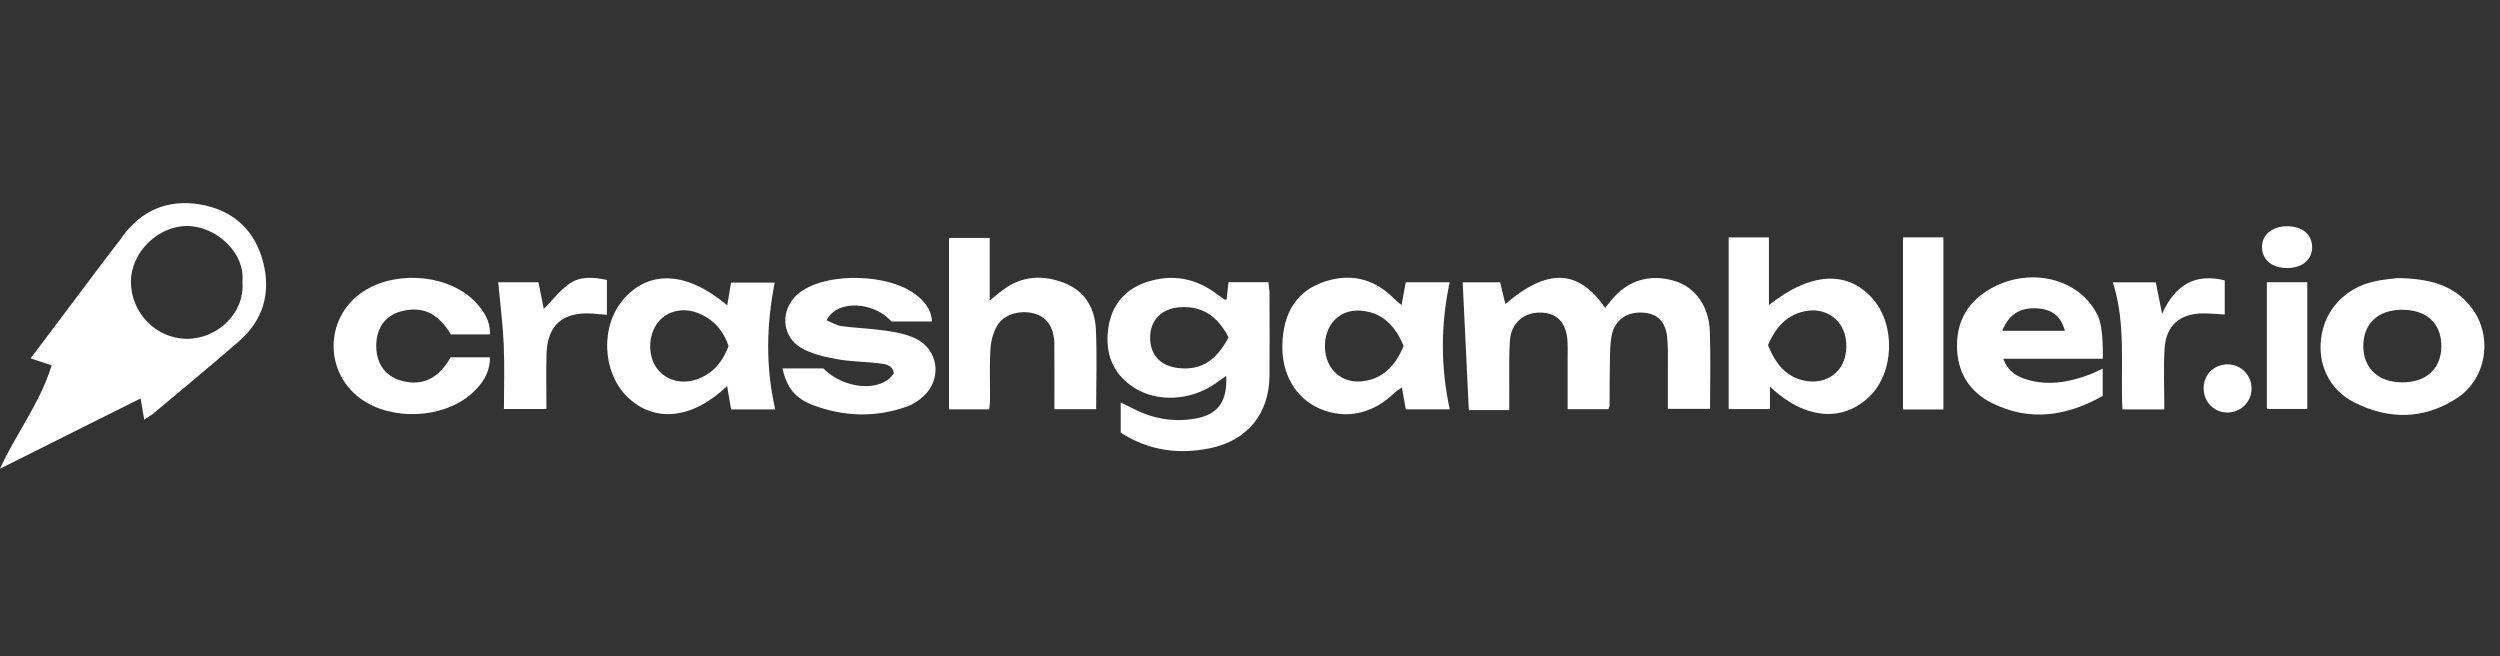 <svg width="160" height="42" viewBox="0 0 160 42" fill="none" xmlns="http://www.w3.org/2000/svg">
<rect x="0" y="0" width="160" height="42" fill="#333333" stroke="none"/>
<g clip-path="url(#clip0_478_119)">
<path d="M9 25.5C9 25.5 3.059 28.458 0 29.999C1.004 27.772 2.549 25.831 3.308 23.383C2.804 23.217 2.41 23.086 1.958 22.935C3.602 20.75 5.232 18.584 6.863 16.418C7.179 15.998 7.512 15.593 7.817 15.166C9.057 13.432 10.786 12.736 12.833 13.089C14.929 13.451 16.338 14.746 16.857 16.836C17.342 18.795 16.822 20.512 15.287 21.847C13.471 23.428 11.61 24.958 9.765 26.506L9.23 26.857L9 25.5C9.095 25.56 8.905 25.438 9 25.5ZM15.514 18.032C15.704 16.192 13.848 14.46 11.952 14.464C10.122 14.47 8.365 16.14 8.38 18.058C8.395 20.036 9.99 21.661 11.933 21.685C13.858 21.709 15.684 20.082 15.514 18.032Z" fill="white"/>
<path d="M94.005 26.243C93.871 23.446 93.743 20.781 93.611 18.068H96.009C96.117 18.516 96.227 18.975 96.342 19.458C99.045 17.145 101.014 17.223 102.731 19.705C102.852 19.554 102.967 19.414 103.078 19.27C104.114 17.947 105.59 17.49 107.208 17.992C108.489 18.389 109.372 19.587 109.43 21.197C109.488 22.826 109.443 24.461 109.443 26.168H106.743C106.743 25.373 106.747 24.558 106.743 23.742C106.739 23.033 106.767 22.323 106.704 21.619C106.611 20.584 106.066 20.061 105.133 20.007C104.131 19.949 103.35 20.473 103.155 21.436C103.039 22.003 103.045 22.597 103.032 23.181C103.011 24.104 103.021 25.03 103.013 25.953C103.013 26.011 102.978 26.069 102.937 26.187H100.328C100.328 25.052 100.328 23.948 100.328 22.845C100.328 22.505 100.341 22.166 100.319 21.828C100.245 20.66 99.668 20.041 98.642 20.005C97.564 19.968 96.725 20.645 96.639 21.759C96.558 22.832 96.602 23.914 96.593 24.993C96.589 25.36 96.593 25.73 96.593 26.243H94.005Z" fill="white"/>
<path d="M78.503 19.171C78.541 18.821 78.58 18.464 78.624 18.061H81.179C81.203 18.298 81.246 18.531 81.248 18.765C81.253 20.52 81.259 22.278 81.248 24.034C81.231 26.48 79.831 28.197 77.44 28.687C75.421 29.102 73.511 28.835 71.724 27.693V25.756C72.044 25.913 72.304 26.038 72.561 26.169C73.812 26.812 75.142 27.034 76.519 26.786C77.964 26.527 78.563 25.678 78.475 24.054C78.221 24.235 78.011 24.388 77.797 24.538C76.213 25.65 74.043 25.769 72.55 24.791C71.187 23.9 70.718 22.582 70.927 21.028C71.137 19.474 72.052 18.438 73.548 17.998C75.095 17.543 76.547 17.822 77.849 18.798C78.018 18.925 78.189 19.048 78.364 19.168C78.384 19.183 78.425 19.17 78.505 19.17L78.503 19.171ZM78.626 21.59C77.955 20.282 76.979 19.556 75.497 19.664C74.353 19.748 73.634 20.474 73.608 21.543C73.58 22.696 74.253 23.435 75.441 23.558C76.847 23.704 77.836 23.103 78.626 21.59Z" fill="white"/>
<path d="M113.212 19.526C115.878 17.401 118.243 17.296 119.846 19.112C121.332 20.793 121.235 23.84 119.649 25.375C117.92 27.049 115.489 26.848 113.277 24.743V26.181H110.635V15.193H113.212V19.526ZM113.152 22.075C113.658 23.385 114.376 24.097 115.383 24.34C116.356 24.575 117.261 24.267 117.775 23.53C118.286 22.797 118.297 21.554 117.801 20.808C117.295 20.047 116.414 19.709 115.436 19.935C114.272 20.203 113.619 21.024 113.152 22.075Z" fill="white"/>
<path d="M92.781 26.199H89.97C89.896 25.772 89.816 25.328 89.723 24.792C89.531 24.932 89.36 25.029 89.222 25.163C87.837 26.503 86.103 26.867 84.459 26.152C82.916 25.483 82.008 23.936 82.072 22.014C82.131 20.249 82.804 18.784 84.528 18.114C86.253 17.442 87.871 17.75 89.215 19.109C89.336 19.232 89.475 19.334 89.697 19.525C89.797 18.982 89.881 18.543 89.97 18.066H92.779C92.198 20.799 92.198 23.477 92.783 26.199H92.781ZM89.831 22.141C89.297 20.857 88.488 19.999 87.105 19.883C85.729 19.767 84.754 20.792 84.797 22.247C84.838 23.631 85.87 24.566 87.214 24.398C88.553 24.23 89.319 23.378 89.829 22.141H89.831Z" fill="white"/>
<path d="M67.481 26.189C67.481 24.774 67.492 23.393 67.478 22.015C67.466 21.011 67.046 20.354 66.308 20.102C65.456 19.811 64.344 20.044 63.874 20.757C63.588 21.194 63.428 21.772 63.392 22.3C63.318 23.405 63.368 24.517 63.361 25.627C63.361 25.804 63.331 25.98 63.311 26.198H60.736V15.227H63.34V19.231C63.705 18.938 63.93 18.749 64.162 18.572C65.388 17.639 66.749 17.579 68.117 18.109C69.428 18.619 70.075 19.721 70.136 21.072C70.214 22.755 70.155 24.446 70.155 26.187H67.481V26.189Z" fill="white"/>
<path d="M49.613 26.201H46.792C46.705 25.697 46.623 25.225 46.534 24.706C44.318 26.832 41.88 27.08 40.162 25.412C38.511 23.809 38.412 20.801 39.955 19.09C41.612 17.252 44.007 17.398 46.543 19.542C46.625 19.053 46.701 18.607 46.788 18.086H49.578C49.059 20.762 48.979 23.442 49.617 26.201H49.613ZM46.629 22.15C46.294 21.146 45.658 20.434 44.688 20.042C43.698 19.642 42.653 19.907 42.086 20.663C41.462 21.495 41.452 22.8 42.068 23.608C42.668 24.395 43.739 24.637 44.751 24.22C45.664 23.841 46.246 23.16 46.629 22.152V22.15Z" fill="white"/>
<path d="M59.65 20.575H57.05C55.927 19.297 53.566 19.155 52.9 20.496C53.224 20.629 53.527 20.828 53.852 20.871C54.8 20.998 55.764 21.026 56.712 21.166C57.346 21.259 58.004 21.386 58.577 21.655C60.053 22.344 60.319 24.226 59.122 25.342C58.813 25.629 58.432 25.883 58.036 26.023C56.033 26.73 54.021 26.674 52.043 25.932C50.894 25.501 50.342 24.799 50.08 23.577H52.688C54.029 24.926 56.407 25.129 57.206 23.89C57.117 23.331 56.645 23.297 56.23 23.248C55.34 23.144 54.432 23.146 53.555 22.984C52.778 22.84 51.958 22.661 51.288 22.273C49.99 21.519 49.927 19.804 51.059 18.819C51.175 18.718 51.305 18.632 51.435 18.55C53.207 17.438 56.835 17.554 58.529 18.797C59.107 19.22 59.592 19.731 59.65 20.575Z" fill="white"/>
<path d="M134.578 22.961H128.213C128.509 23.773 129.076 24.103 129.741 24.299C131.112 24.702 132.436 24.46 133.733 23.971C133.99 23.874 134.234 23.745 134.572 23.592V25.34C132.304 26.619 129.92 27.018 127.469 25.788C126.006 25.053 125.245 23.784 125.247 22.114C125.247 20.448 126.025 19.228 127.467 18.437C130.009 17.041 133.159 17.847 134.276 20.235C134.644 21.021 134.579 22.963 134.579 22.963L134.578 22.961ZM128.142 21.172H132.153C131.896 20.235 131.34 19.795 130.375 19.735C129.288 19.668 128.564 20.116 128.144 21.172H128.142Z" fill="white"/>
<path d="M153.429 17.797C155.49 17.825 157.1 18.241 158.213 19.741C159.554 21.551 159.145 24.23 157.267 25.466C155.155 26.858 152.881 26.876 150.663 25.749C149.052 24.932 148.314 23.286 148.562 21.572C148.815 19.818 150.071 18.456 151.884 18.028C152.481 17.886 153.102 17.843 153.428 17.797H153.429ZM153.727 19.825C152.172 19.832 151.234 20.73 151.252 22.189C151.271 23.585 152.217 24.458 153.727 24.471C155.281 24.484 156.248 23.592 156.246 22.146C156.246 20.689 155.3 19.82 153.729 19.827L153.727 19.825Z" fill="white"/>
<path d="M31.354 21.401H28.851C28.032 20.02 27.011 19.557 25.633 19.936C24.636 20.21 24.062 21.041 24.08 22.177C24.099 23.347 24.707 24.131 25.798 24.394C27.076 24.703 28.089 24.2 28.84 22.869H31.36C31.354 23.881 30.852 24.597 30.181 25.194C28.362 26.81 25.055 26.946 23.086 25.519C20.654 23.756 20.804 20.136 23.374 18.576C25.557 17.251 28.874 17.622 30.486 19.395C30.982 19.942 31.39 20.55 31.354 21.399V21.401Z" fill="white"/>
<path d="M32.252 26.176C32.252 24.76 32.299 23.404 32.239 22.051C32.18 20.737 32.011 19.427 31.886 18.064H34.463C34.578 18.648 34.69 19.218 34.8 19.776C35.357 19.213 35.837 18.575 36.46 18.144C37.14 17.674 37.981 17.73 38.842 17.916V20.146C38.488 20.116 38.187 20.086 37.884 20.067C35.997 19.95 35.021 20.817 34.976 22.689C34.948 23.827 34.971 24.967 34.971 26.174H32.252V26.176Z" fill="white"/>
<path d="M124.377 26.206H121.791V15.191H124.377V26.206Z" fill="white"/>
<path d="M138.517 26.203H135.836C135.697 23.49 136.085 20.771 135.223 18.071H137.971C138.088 18.651 138.203 19.232 138.374 20.081C139.231 18.192 140.501 17.487 142.383 17.942V20.127C141.929 20.103 141.483 20.06 141.037 20.056C139.538 20.045 138.62 20.825 138.532 22.31C138.458 23.564 138.517 24.828 138.517 26.203Z" fill="white"/>
<path d="M145.079 18.062H147.667V26.172H145.079V18.062Z" fill="white"/>
<path d="M144.101 24.871C144.095 25.718 143.419 26.395 142.571 26.401C141.684 26.407 141.007 25.701 141.033 24.796C141.057 23.938 141.729 23.304 142.599 23.319C143.437 23.332 144.107 24.024 144.101 24.871Z" fill="white"/>
<path d="M146.349 17.154C145.414 17.151 144.782 16.624 144.767 15.843C144.752 15.025 145.416 14.473 146.399 14.48C147.349 14.488 147.963 15.001 147.976 15.798C147.989 16.623 147.346 17.16 146.349 17.154Z" fill="white"/>
</g>
<defs>
<clipPath id="clip0_478_119">
<rect width="159" height="17" fill="white" transform="translate(0 13)"/>
</clipPath>
</defs>
</svg>

